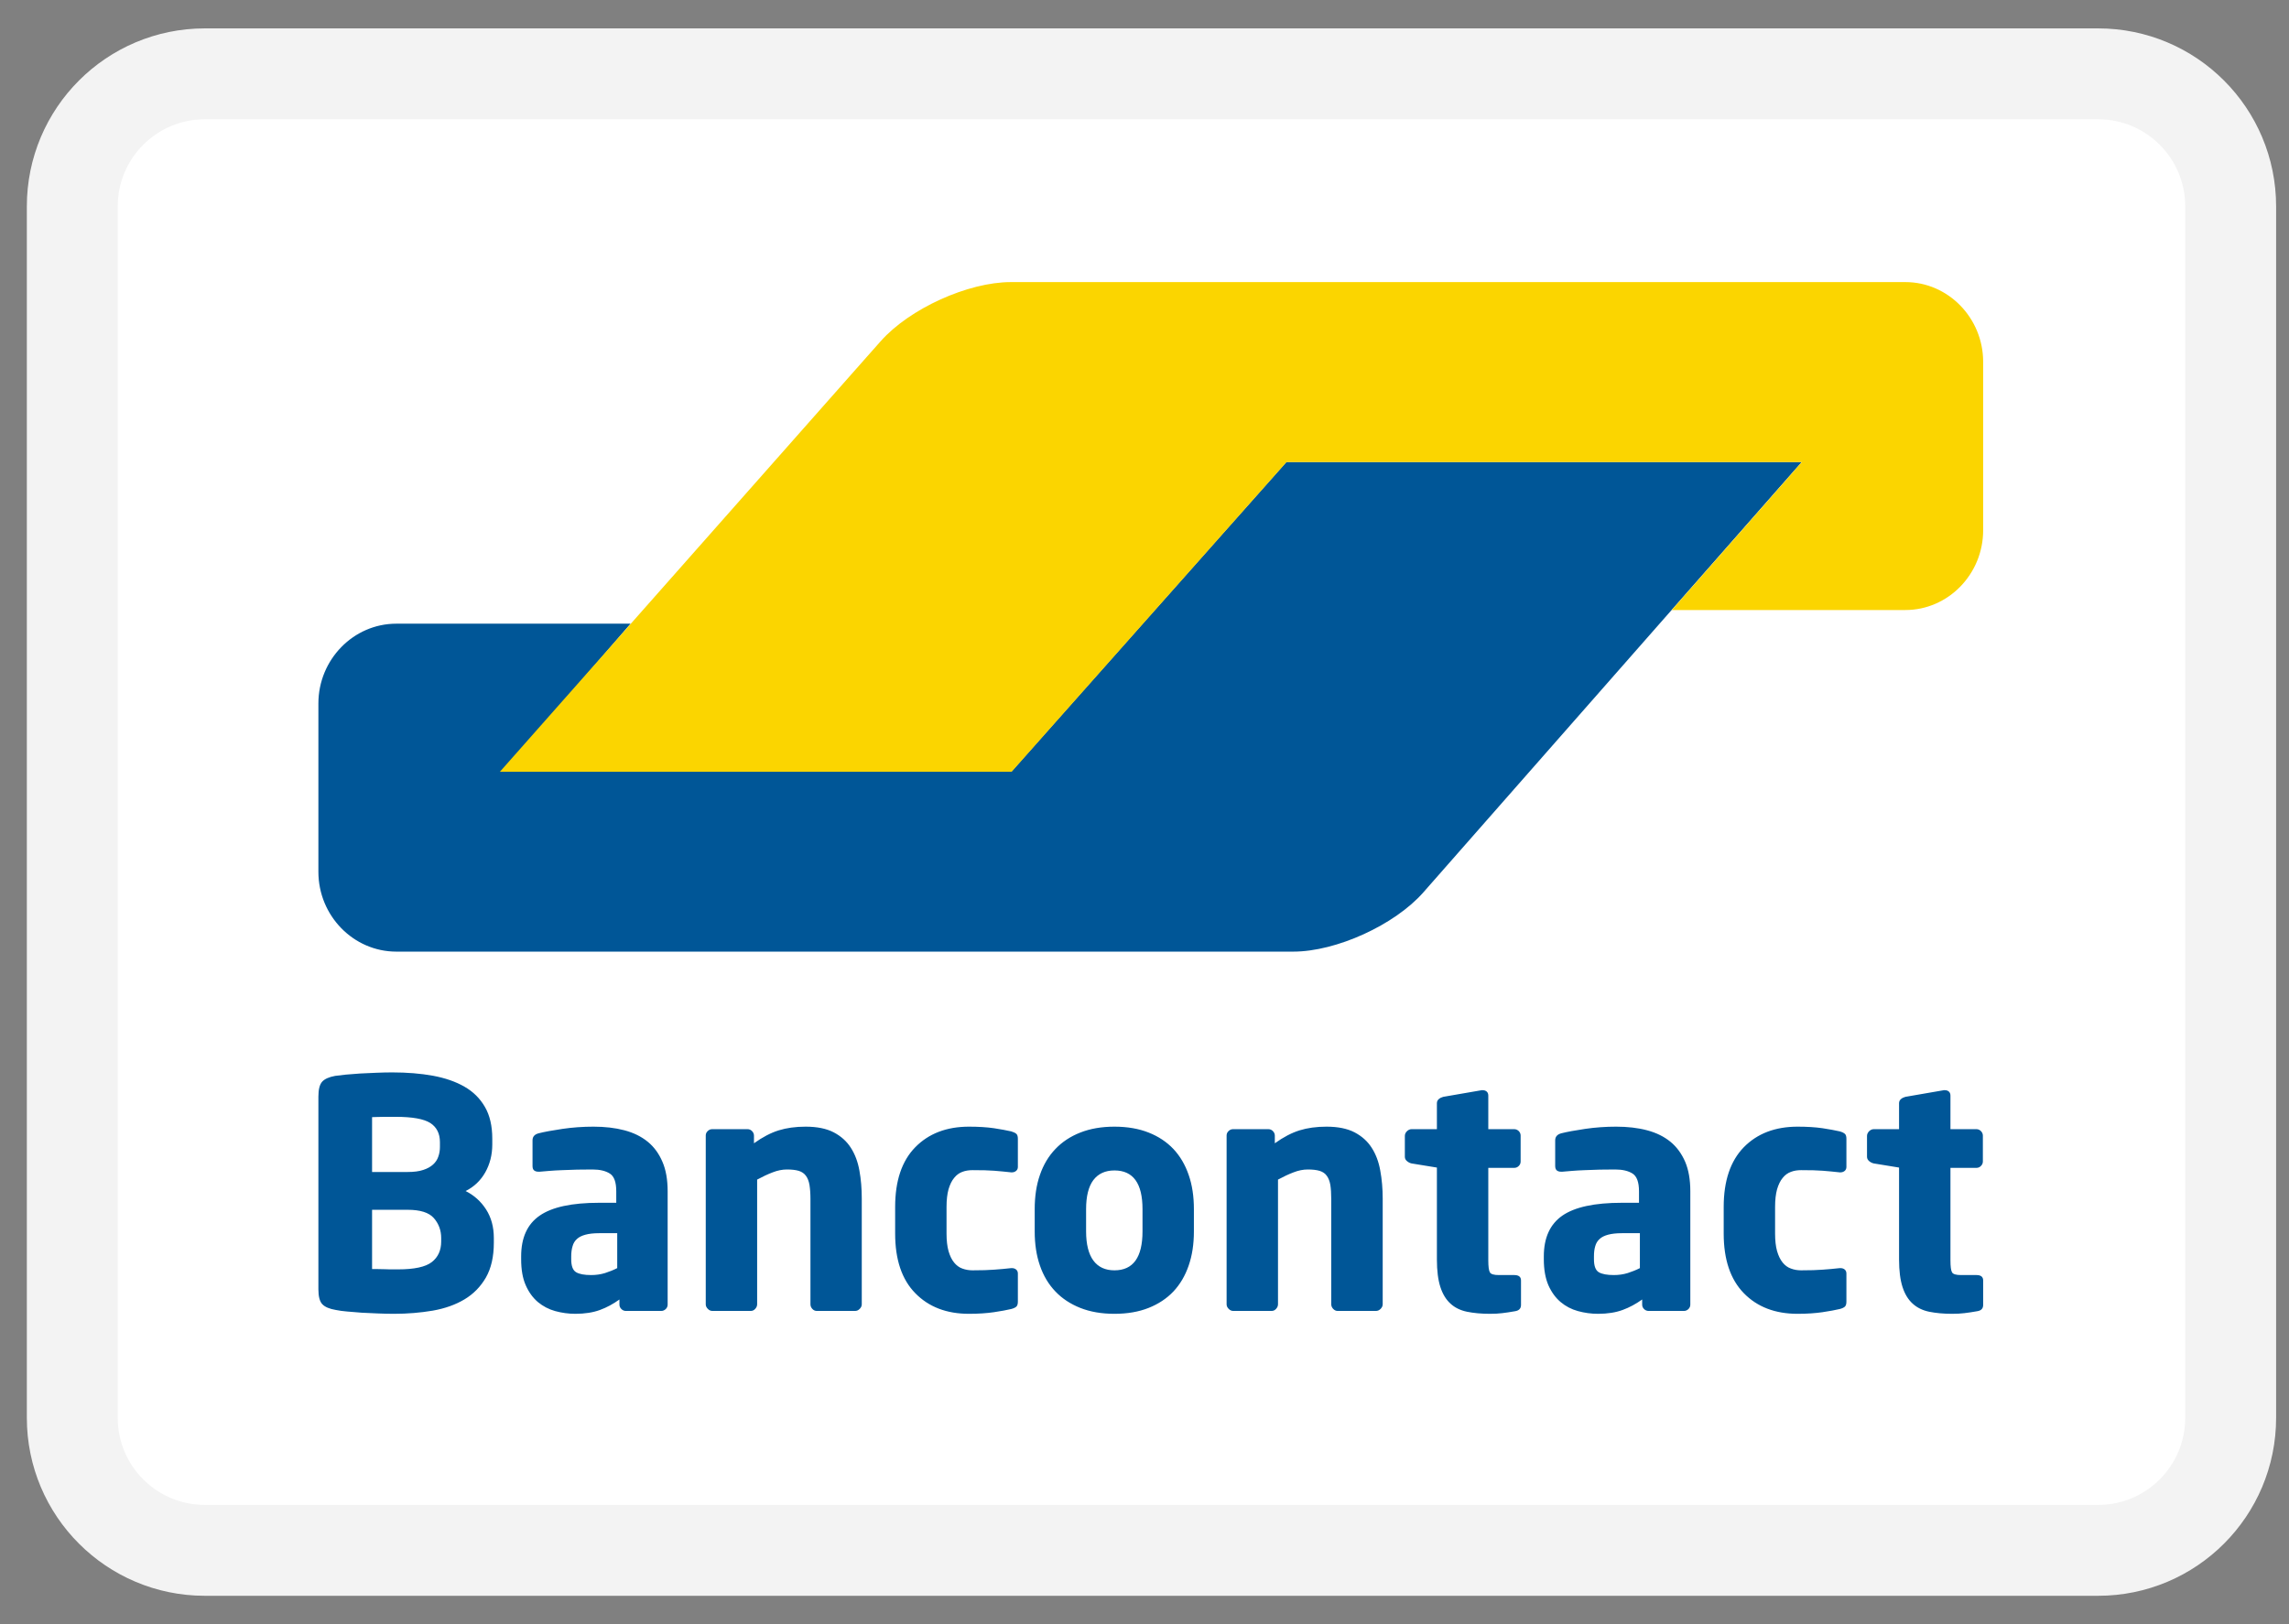 <svg width="31" height="22" viewBox="0 0 31 22" fill="none" xmlns="http://www.w3.org/2000/svg">
<rect x="0" y="0" width="31" height="22" fill="#808080" stroke="none"/>
<path d="M28.415 1H2.774C1.783 1 0.979 1.804 0.979 2.795V19.205C0.979 20.196 1.783 21 2.774 21H28.415C29.407 21 30.21 20.196 30.21 19.205V2.795C30.21 1.804 29.407 1 28.415 1Z" fill="white" stroke="#F3F3F3" stroke-width="1.231" stroke-linecap="round"/>
<path d="M24.401 6.258H17.422L16.712 7.057L14.409 9.65L13.699 10.45H6.812L7.511 9.64L7.841 9.257L8.54 8.448H5.367C4.787 8.448 4.312 8.934 4.312 9.529V11.809C4.312 12.404 4.787 12.89 5.367 12.89H17.516C18.096 12.89 18.888 12.529 19.276 12.088L21.114 9.997L24.401 6.258Z" fill="#005697"/>
<path d="M25.804 3.821C26.384 3.821 26.858 4.307 26.858 4.902V7.182C26.858 7.777 26.384 8.263 25.804 8.263H22.641L23.347 7.46L23.697 7.062L24.402 6.259H17.423L13.7 10.454H6.77L11.739 4.834L11.927 4.622C12.317 4.181 13.11 3.821 13.69 3.821H25.804Z" fill="#FBD500"/>
<path fill-rule="evenodd" clip-rule="evenodd" d="M6.688 16.769C6.688 16.62 6.653 16.491 6.583 16.382C6.513 16.273 6.42 16.19 6.306 16.133C6.42 16.076 6.509 15.991 6.572 15.88C6.635 15.768 6.667 15.642 6.667 15.502V15.424C6.667 15.252 6.634 15.109 6.568 14.995C6.502 14.88 6.41 14.788 6.291 14.72C6.172 14.651 6.029 14.602 5.863 14.571C5.697 14.541 5.513 14.526 5.309 14.526C5.24 14.526 5.169 14.528 5.094 14.531C5.02 14.534 4.948 14.537 4.877 14.541C4.807 14.546 4.743 14.551 4.684 14.556C4.625 14.562 4.577 14.568 4.54 14.573C4.457 14.588 4.398 14.614 4.364 14.651C4.33 14.688 4.312 14.755 4.312 14.853V17.465C4.312 17.562 4.33 17.63 4.366 17.667C4.402 17.704 4.463 17.73 4.549 17.744C4.592 17.753 4.643 17.76 4.703 17.765C4.764 17.771 4.829 17.776 4.899 17.781C4.969 17.785 5.041 17.788 5.116 17.791C5.19 17.794 5.263 17.796 5.335 17.796C5.521 17.796 5.696 17.781 5.861 17.753C6.026 17.724 6.169 17.673 6.291 17.6C6.413 17.527 6.509 17.428 6.581 17.304C6.652 17.179 6.688 17.022 6.688 16.833V16.769ZM5.958 15.536C5.958 15.582 5.951 15.626 5.936 15.667C5.922 15.709 5.898 15.744 5.865 15.774C5.832 15.804 5.788 15.829 5.732 15.847C5.676 15.866 5.606 15.875 5.52 15.875H5.039V15.132C5.053 15.132 5.075 15.131 5.105 15.13C5.135 15.129 5.167 15.128 5.2 15.128H5.365C5.585 15.128 5.739 15.156 5.827 15.211C5.914 15.267 5.958 15.354 5.958 15.471V15.536ZM5.848 17.095C5.933 17.029 5.975 16.936 5.975 16.816V16.769C5.975 16.666 5.942 16.576 5.876 16.5C5.81 16.424 5.691 16.387 5.52 16.387H5.039V17.19H5.114C5.147 17.19 5.181 17.191 5.217 17.192C5.253 17.194 5.287 17.194 5.32 17.194H5.391C5.611 17.194 5.764 17.161 5.848 17.095ZM9.042 16.137C9.042 15.98 9.019 15.846 8.971 15.736C8.924 15.626 8.858 15.535 8.772 15.465C8.686 15.395 8.581 15.343 8.456 15.31C8.331 15.277 8.192 15.261 8.037 15.261C7.894 15.261 7.754 15.271 7.618 15.291C7.482 15.311 7.374 15.331 7.294 15.351C7.239 15.366 7.212 15.397 7.212 15.446V15.794C7.212 15.822 7.219 15.842 7.234 15.854C7.248 15.865 7.267 15.871 7.29 15.871H7.311C7.345 15.868 7.388 15.865 7.44 15.86C7.491 15.856 7.549 15.852 7.614 15.85C7.678 15.847 7.746 15.845 7.816 15.843C7.886 15.842 7.955 15.841 8.024 15.841C8.124 15.841 8.203 15.86 8.26 15.897C8.318 15.934 8.346 16.014 8.346 16.137V16.292H8.114C7.745 16.292 7.476 16.35 7.309 16.466C7.141 16.582 7.058 16.766 7.058 17.018V17.057C7.058 17.197 7.078 17.314 7.12 17.409C7.161 17.503 7.217 17.579 7.285 17.637C7.354 17.694 7.432 17.735 7.519 17.759C7.607 17.783 7.698 17.796 7.792 17.796C7.921 17.796 8.032 17.778 8.125 17.744C8.218 17.71 8.306 17.662 8.389 17.602V17.671C8.389 17.694 8.398 17.714 8.415 17.731C8.432 17.748 8.452 17.757 8.475 17.757H8.956C8.979 17.757 8.999 17.748 9.017 17.731C9.034 17.714 9.042 17.694 9.042 17.671V16.137ZM8.194 17.244C8.253 17.225 8.308 17.203 8.359 17.177V16.704H8.114C8.04 16.704 7.978 16.711 7.93 16.724C7.881 16.737 7.842 16.756 7.814 16.782C7.785 16.808 7.765 16.84 7.754 16.881C7.742 16.921 7.736 16.966 7.736 17.018V17.057C7.736 17.148 7.758 17.207 7.803 17.233C7.847 17.259 7.915 17.271 8.007 17.271C8.073 17.271 8.135 17.262 8.194 17.244ZM11.671 17.667V16.236C11.671 16.102 11.661 15.975 11.639 15.856C11.618 15.737 11.579 15.634 11.523 15.547C11.467 15.459 11.39 15.39 11.291 15.338C11.193 15.287 11.066 15.261 10.911 15.261C10.774 15.261 10.652 15.278 10.546 15.311C10.44 15.344 10.328 15.402 10.211 15.486V15.382C10.211 15.359 10.202 15.339 10.185 15.321C10.168 15.304 10.148 15.295 10.125 15.295H9.644C9.621 15.295 9.601 15.304 9.584 15.321C9.566 15.338 9.558 15.358 9.558 15.381V17.667C9.558 17.69 9.567 17.71 9.586 17.729C9.604 17.748 9.625 17.757 9.648 17.757H10.168C10.191 17.757 10.211 17.748 10.228 17.729C10.245 17.71 10.254 17.69 10.254 17.667V15.978C10.328 15.938 10.398 15.905 10.464 15.88C10.53 15.854 10.595 15.841 10.658 15.841C10.723 15.841 10.777 15.847 10.819 15.86C10.86 15.873 10.892 15.895 10.915 15.927C10.938 15.958 10.954 15.999 10.963 16.051C10.971 16.102 10.976 16.165 10.976 16.24V17.667C10.976 17.69 10.984 17.71 11.001 17.729C11.018 17.748 11.039 17.757 11.061 17.757H11.581C11.604 17.757 11.625 17.748 11.643 17.729C11.662 17.71 11.671 17.69 11.671 17.667ZM13.785 17.25V17.632C13.785 17.664 13.778 17.686 13.764 17.699C13.749 17.712 13.726 17.723 13.695 17.731C13.635 17.745 13.557 17.76 13.461 17.774C13.365 17.788 13.252 17.796 13.123 17.796C12.82 17.796 12.577 17.703 12.395 17.516C12.213 17.33 12.123 17.061 12.123 16.709V16.348C12.123 15.996 12.213 15.726 12.395 15.54C12.577 15.354 12.82 15.261 13.123 15.261C13.252 15.261 13.365 15.268 13.461 15.282C13.557 15.297 13.635 15.311 13.695 15.325C13.726 15.334 13.749 15.345 13.764 15.358C13.778 15.37 13.785 15.393 13.785 15.424V15.807C13.785 15.829 13.777 15.847 13.761 15.86C13.746 15.873 13.726 15.88 13.704 15.88H13.695C13.615 15.871 13.538 15.864 13.465 15.858C13.392 15.852 13.294 15.85 13.171 15.85C13.122 15.85 13.076 15.857 13.033 15.873C12.99 15.889 12.953 15.916 12.922 15.955C12.89 15.993 12.865 16.045 12.846 16.109C12.828 16.174 12.819 16.253 12.819 16.348V16.709C12.819 16.803 12.828 16.883 12.846 16.947C12.865 17.012 12.89 17.063 12.922 17.102C12.953 17.14 12.99 17.168 13.033 17.183C13.076 17.199 13.122 17.207 13.171 17.207C13.294 17.207 13.392 17.204 13.465 17.198C13.538 17.193 13.615 17.186 13.695 17.177H13.704C13.726 17.177 13.746 17.183 13.761 17.196C13.777 17.209 13.785 17.227 13.785 17.25ZM16.169 16.378C16.169 16.206 16.146 16.051 16.098 15.914C16.051 15.777 15.982 15.66 15.892 15.564C15.801 15.468 15.689 15.393 15.556 15.341C15.423 15.288 15.268 15.261 15.093 15.261C14.918 15.261 14.764 15.288 14.63 15.341C14.497 15.393 14.384 15.468 14.293 15.564C14.201 15.66 14.131 15.777 14.084 15.914C14.036 16.051 14.013 16.206 14.013 16.378V16.679C14.013 16.851 14.036 17.005 14.084 17.143C14.131 17.28 14.201 17.397 14.293 17.493C14.384 17.589 14.497 17.663 14.63 17.716C14.764 17.769 14.918 17.796 15.093 17.796C15.268 17.796 15.423 17.769 15.556 17.716C15.689 17.663 15.801 17.589 15.892 17.493C15.982 17.397 16.051 17.28 16.098 17.143C16.146 17.005 16.169 16.851 16.169 16.679V16.378ZM15.093 17.207C15.347 17.207 15.473 17.031 15.473 16.679V16.378C15.473 16.029 15.347 15.854 15.093 15.854C14.968 15.854 14.873 15.898 14.807 15.985C14.742 16.072 14.709 16.203 14.709 16.378V16.679C14.709 16.853 14.742 16.985 14.807 17.074C14.873 17.163 14.968 17.207 15.093 17.207ZM18.726 17.667V16.236C18.726 16.102 18.715 15.975 18.693 15.856C18.672 15.737 18.633 15.634 18.577 15.547C18.521 15.459 18.444 15.39 18.345 15.338C18.247 15.287 18.12 15.261 17.965 15.261C17.828 15.261 17.706 15.278 17.6 15.311C17.494 15.344 17.382 15.402 17.265 15.486V15.382C17.265 15.359 17.256 15.339 17.239 15.321C17.222 15.304 17.202 15.295 17.179 15.295H16.698C16.675 15.295 16.655 15.304 16.638 15.321C16.62 15.338 16.612 15.358 16.612 15.381V17.667C16.612 17.69 16.621 17.71 16.64 17.729C16.658 17.748 16.679 17.757 16.702 17.757H17.222C17.245 17.757 17.265 17.748 17.282 17.729C17.299 17.71 17.308 17.69 17.308 17.667V15.978C17.382 15.938 17.452 15.905 17.518 15.88C17.584 15.854 17.649 15.841 17.712 15.841C17.777 15.841 17.831 15.847 17.873 15.86C17.914 15.873 17.947 15.895 17.969 15.927C17.992 15.958 18.008 15.999 18.017 16.051C18.025 16.102 18.029 16.165 18.029 16.24V17.667C18.029 17.69 18.038 17.71 18.055 17.729C18.073 17.748 18.093 17.757 18.115 17.757H18.635C18.658 17.757 18.679 17.748 18.698 17.729C18.716 17.71 18.726 17.69 18.726 17.667ZM20.599 17.344V17.676C20.599 17.725 20.571 17.753 20.517 17.761C20.451 17.773 20.394 17.781 20.345 17.787C20.296 17.793 20.241 17.796 20.178 17.796C20.061 17.796 19.957 17.786 19.868 17.768C19.778 17.749 19.703 17.713 19.644 17.658C19.584 17.604 19.538 17.529 19.507 17.433C19.476 17.337 19.46 17.213 19.46 17.061V15.815L19.116 15.759C19.093 15.754 19.073 15.743 19.054 15.727C19.035 15.711 19.026 15.692 19.026 15.669V15.386C19.026 15.363 19.035 15.342 19.054 15.323C19.073 15.305 19.093 15.295 19.116 15.295H19.46V14.943C19.46 14.92 19.469 14.902 19.486 14.887C19.503 14.873 19.523 14.863 19.546 14.857L20.067 14.767H20.079C20.102 14.767 20.12 14.773 20.135 14.786C20.149 14.799 20.156 14.817 20.156 14.84V15.295H20.508C20.531 15.295 20.551 15.304 20.569 15.321C20.586 15.339 20.594 15.359 20.594 15.382V15.733C20.594 15.756 20.586 15.776 20.569 15.793C20.551 15.811 20.531 15.819 20.508 15.819H20.156V17.07C20.156 17.155 20.163 17.211 20.178 17.235C20.192 17.259 20.232 17.271 20.298 17.271H20.508C20.569 17.271 20.599 17.296 20.599 17.344ZM22.892 16.137C22.892 15.98 22.869 15.846 22.822 15.736C22.774 15.626 22.708 15.535 22.622 15.465C22.536 15.395 22.431 15.343 22.306 15.31C22.182 15.277 22.042 15.261 21.887 15.261C21.744 15.261 21.605 15.271 21.468 15.291C21.332 15.311 21.224 15.331 21.144 15.351C21.09 15.366 21.062 15.397 21.062 15.446V15.794C21.062 15.822 21.07 15.842 21.084 15.854C21.098 15.865 21.117 15.871 21.14 15.871H21.161C21.196 15.868 21.239 15.865 21.29 15.86C21.342 15.856 21.4 15.852 21.464 15.85C21.529 15.847 21.596 15.845 21.666 15.843C21.736 15.842 21.806 15.841 21.874 15.841C21.975 15.841 22.053 15.86 22.111 15.897C22.168 15.934 22.197 16.014 22.197 16.137V16.292H21.965C21.595 16.292 21.327 16.35 21.159 16.466C20.992 16.582 20.908 16.766 20.908 17.018V17.057C20.908 17.197 20.929 17.314 20.97 17.409C21.012 17.503 21.067 17.579 21.136 17.637C21.204 17.694 21.282 17.735 21.37 17.759C21.457 17.783 21.548 17.796 21.642 17.796C21.771 17.796 21.882 17.778 21.975 17.744C22.068 17.71 22.156 17.662 22.24 17.602V17.671C22.24 17.694 22.248 17.714 22.265 17.731C22.282 17.748 22.303 17.757 22.326 17.757H22.807C22.829 17.757 22.85 17.748 22.867 17.731C22.884 17.714 22.892 17.694 22.892 17.671V16.137ZM22.044 17.244C22.103 17.225 22.158 17.203 22.209 17.177V16.704H21.965C21.89 16.704 21.829 16.711 21.78 16.724C21.731 16.737 21.692 16.756 21.664 16.782C21.635 16.808 21.615 16.84 21.604 16.881C21.592 16.921 21.587 16.966 21.587 17.018V17.057C21.587 17.148 21.609 17.207 21.653 17.233C21.698 17.259 21.766 17.271 21.857 17.271C21.923 17.271 21.985 17.262 22.044 17.244ZM25.006 17.632V17.25C25.006 17.227 24.998 17.209 24.983 17.196C24.967 17.183 24.948 17.177 24.925 17.177H24.916C24.836 17.186 24.759 17.193 24.686 17.198C24.613 17.204 24.515 17.207 24.392 17.207C24.343 17.207 24.297 17.199 24.255 17.183C24.211 17.168 24.174 17.14 24.143 17.102C24.111 17.063 24.086 17.012 24.067 16.947C24.049 16.883 24.04 16.803 24.04 16.709V16.348C24.04 16.253 24.049 16.174 24.067 16.109C24.086 16.045 24.111 15.993 24.143 15.955C24.174 15.916 24.211 15.889 24.255 15.873C24.297 15.857 24.343 15.85 24.392 15.85C24.515 15.85 24.613 15.852 24.686 15.858C24.759 15.864 24.836 15.871 24.916 15.88H24.925C24.948 15.88 24.967 15.873 24.983 15.86C24.998 15.847 25.006 15.829 25.006 15.807V15.424C25.006 15.393 24.999 15.37 24.985 15.358C24.97 15.345 24.948 15.334 24.916 15.325C24.856 15.311 24.778 15.297 24.682 15.282C24.586 15.268 24.474 15.261 24.345 15.261C24.041 15.261 23.798 15.354 23.616 15.54C23.435 15.726 23.344 15.996 23.344 16.348V16.709C23.344 17.061 23.435 17.33 23.616 17.516C23.798 17.703 24.041 17.796 24.345 17.796C24.474 17.796 24.586 17.788 24.682 17.774C24.778 17.76 24.856 17.745 24.916 17.731C24.948 17.723 24.97 17.712 24.985 17.699C24.999 17.686 25.006 17.664 25.006 17.632ZM26.858 17.344V17.676C26.858 17.725 26.831 17.753 26.776 17.761C26.71 17.773 26.653 17.781 26.604 17.787C26.555 17.793 26.5 17.796 26.437 17.796C26.32 17.796 26.217 17.786 26.127 17.768C26.037 17.749 25.963 17.713 25.903 17.658C25.843 17.604 25.797 17.529 25.766 17.433C25.735 17.337 25.719 17.213 25.719 17.061V15.815L25.376 15.759C25.353 15.754 25.332 15.743 25.313 15.727C25.295 15.711 25.285 15.692 25.285 15.669V15.386C25.285 15.363 25.295 15.342 25.313 15.323C25.332 15.305 25.353 15.295 25.376 15.295H25.719V14.943C25.719 14.92 25.728 14.902 25.745 14.887C25.762 14.873 25.782 14.863 25.805 14.857L26.326 14.767H26.338C26.361 14.767 26.38 14.773 26.394 14.786C26.408 14.799 26.415 14.817 26.415 14.84V15.295H26.768C26.79 15.295 26.811 15.304 26.828 15.321C26.845 15.339 26.854 15.359 26.854 15.382V15.733C26.854 15.756 26.845 15.776 26.828 15.793C26.811 15.811 26.79 15.819 26.768 15.819H26.415V17.07C26.415 17.155 26.422 17.211 26.437 17.235C26.451 17.259 26.491 17.271 26.557 17.271H26.768C26.828 17.271 26.858 17.296 26.858 17.344Z" fill="#005697"/>
</svg>
